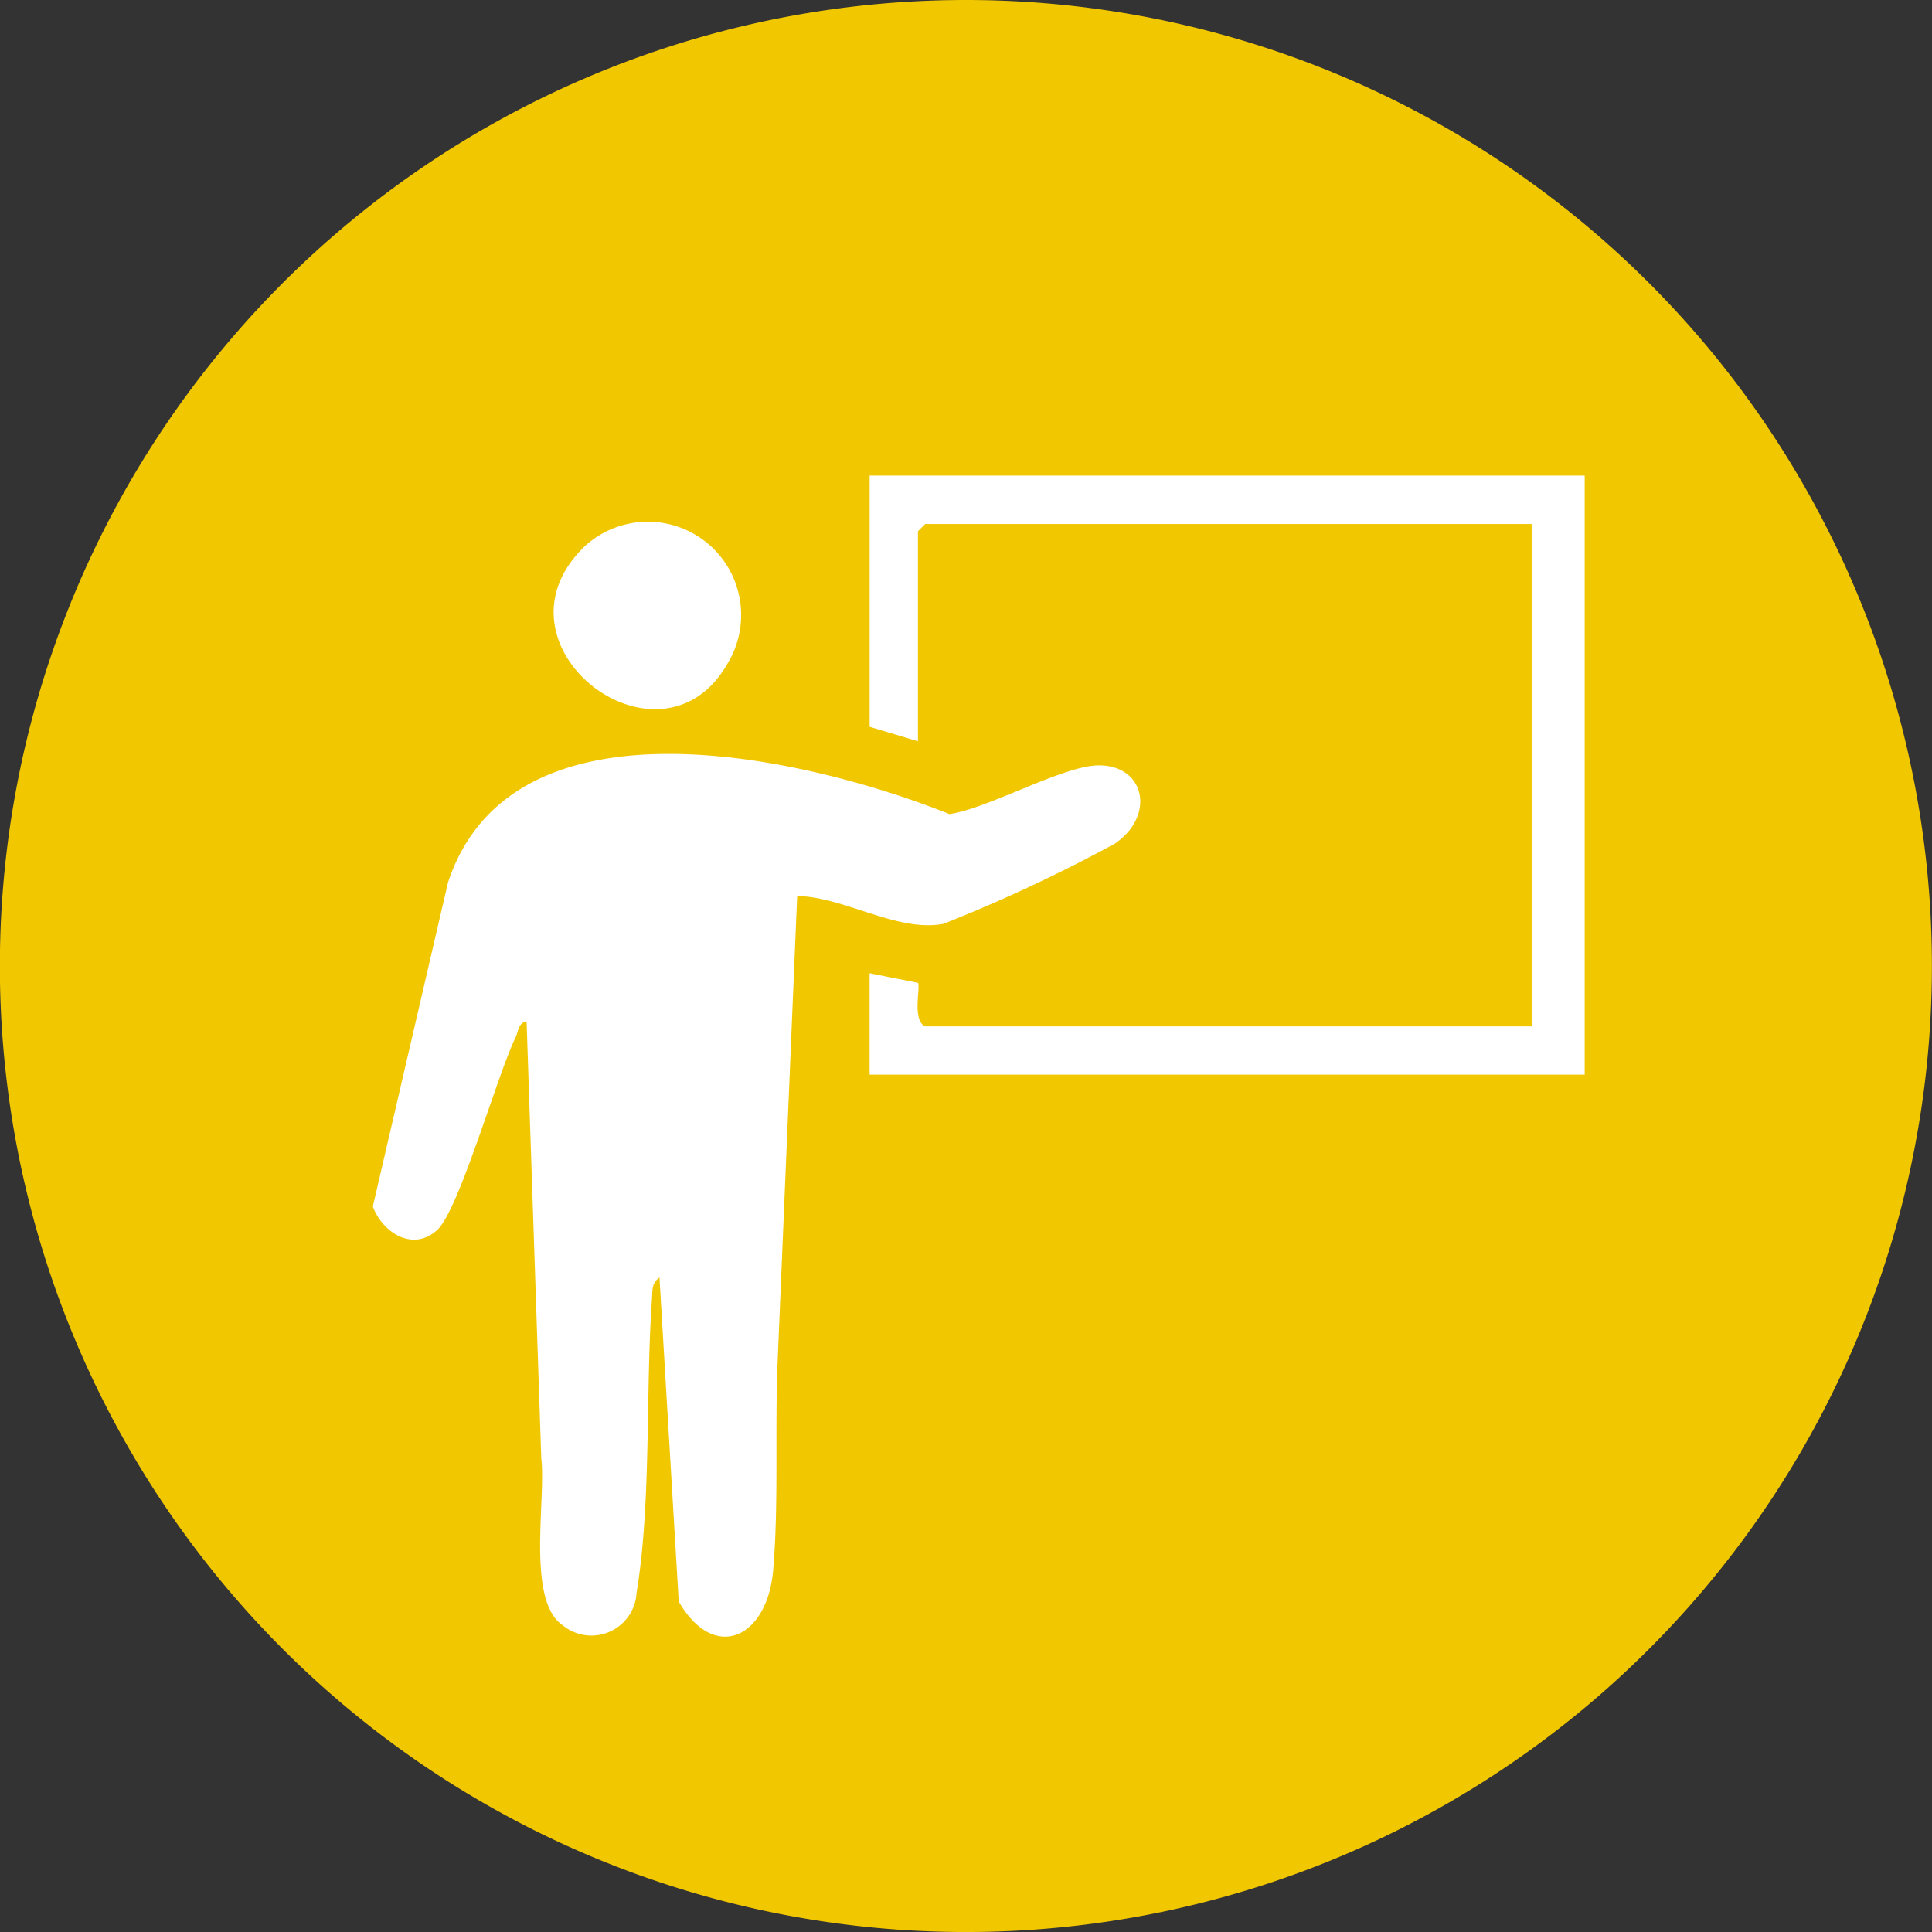 <svg id="グループ_150" data-name="グループ 150" xmlns="http://www.w3.org/2000/svg" width="61.703" height="61.704" viewBox="0 0 61.703 61.704">
  <rect x="0" y="0" width="61.703" height="61.704" fill="#333333" stroke="none"/>
  <path id="パス_489" data-name="パス 489" d="M61.7,30.852A30.852,30.852,0,1,1,30.852,0,30.852,30.852,0,0,1,61.7,30.852" fill="#f1c700"/>
  <g id="グループ_145" data-name="グループ 145" transform="translate(11.904 15.188)">
    <path id="パス_503" data-name="パス 503" d="M62.742,104.011,62.117,118.9c-.09,2.147.039,4.529-.142,6.647-.185,2.161-1.877,2.972-3.016,1L58.344,116.2c-.256.175-.222.421-.24.685-.209,2.957-.015,6.516-.492,9.384a1.444,1.444,0,0,1-2.355,1.04c-1.17-.782-.532-4.024-.688-5.33L54.1,108.024c-.269.04-.262.314-.35.5-.594,1.23-1.8,5.491-2.494,6.147-.763.719-1.749.116-2.067-.739l2.4-10.346c2.052-6.22,11.464-4.007,16.017-2.187,1.256-.182,3.65-1.564,4.783-1.556,1.48.01,1.792,1.624.491,2.505a50.293,50.293,0,0,1-5.467,2.557c-1.48.277-3.156-.863-4.67-.889" transform="translate(-49.186 -90.587)" fill="#fff"/>
    <path id="パス_498" data-name="パス 498" d="M137.594,62.753V81.887H114.756v-3.24l1.544.308c.094.089-.2,1.2.23,1.39H135.9V64.3H116.531l-.231.231V71.24l-1.543-.463V62.753Z" transform="translate(-98.887 -62.753)" fill="#fff"/>
    <path id="パス_499" data-name="パス 499" d="M74.1,69.493A2.98,2.98,0,0,1,78.6,73.3c-2.154,3.752-7.878-.654-4.5-3.809" transform="translate(-67.279 -67.279)" fill="#fff"/>
  </g>
</svg>
